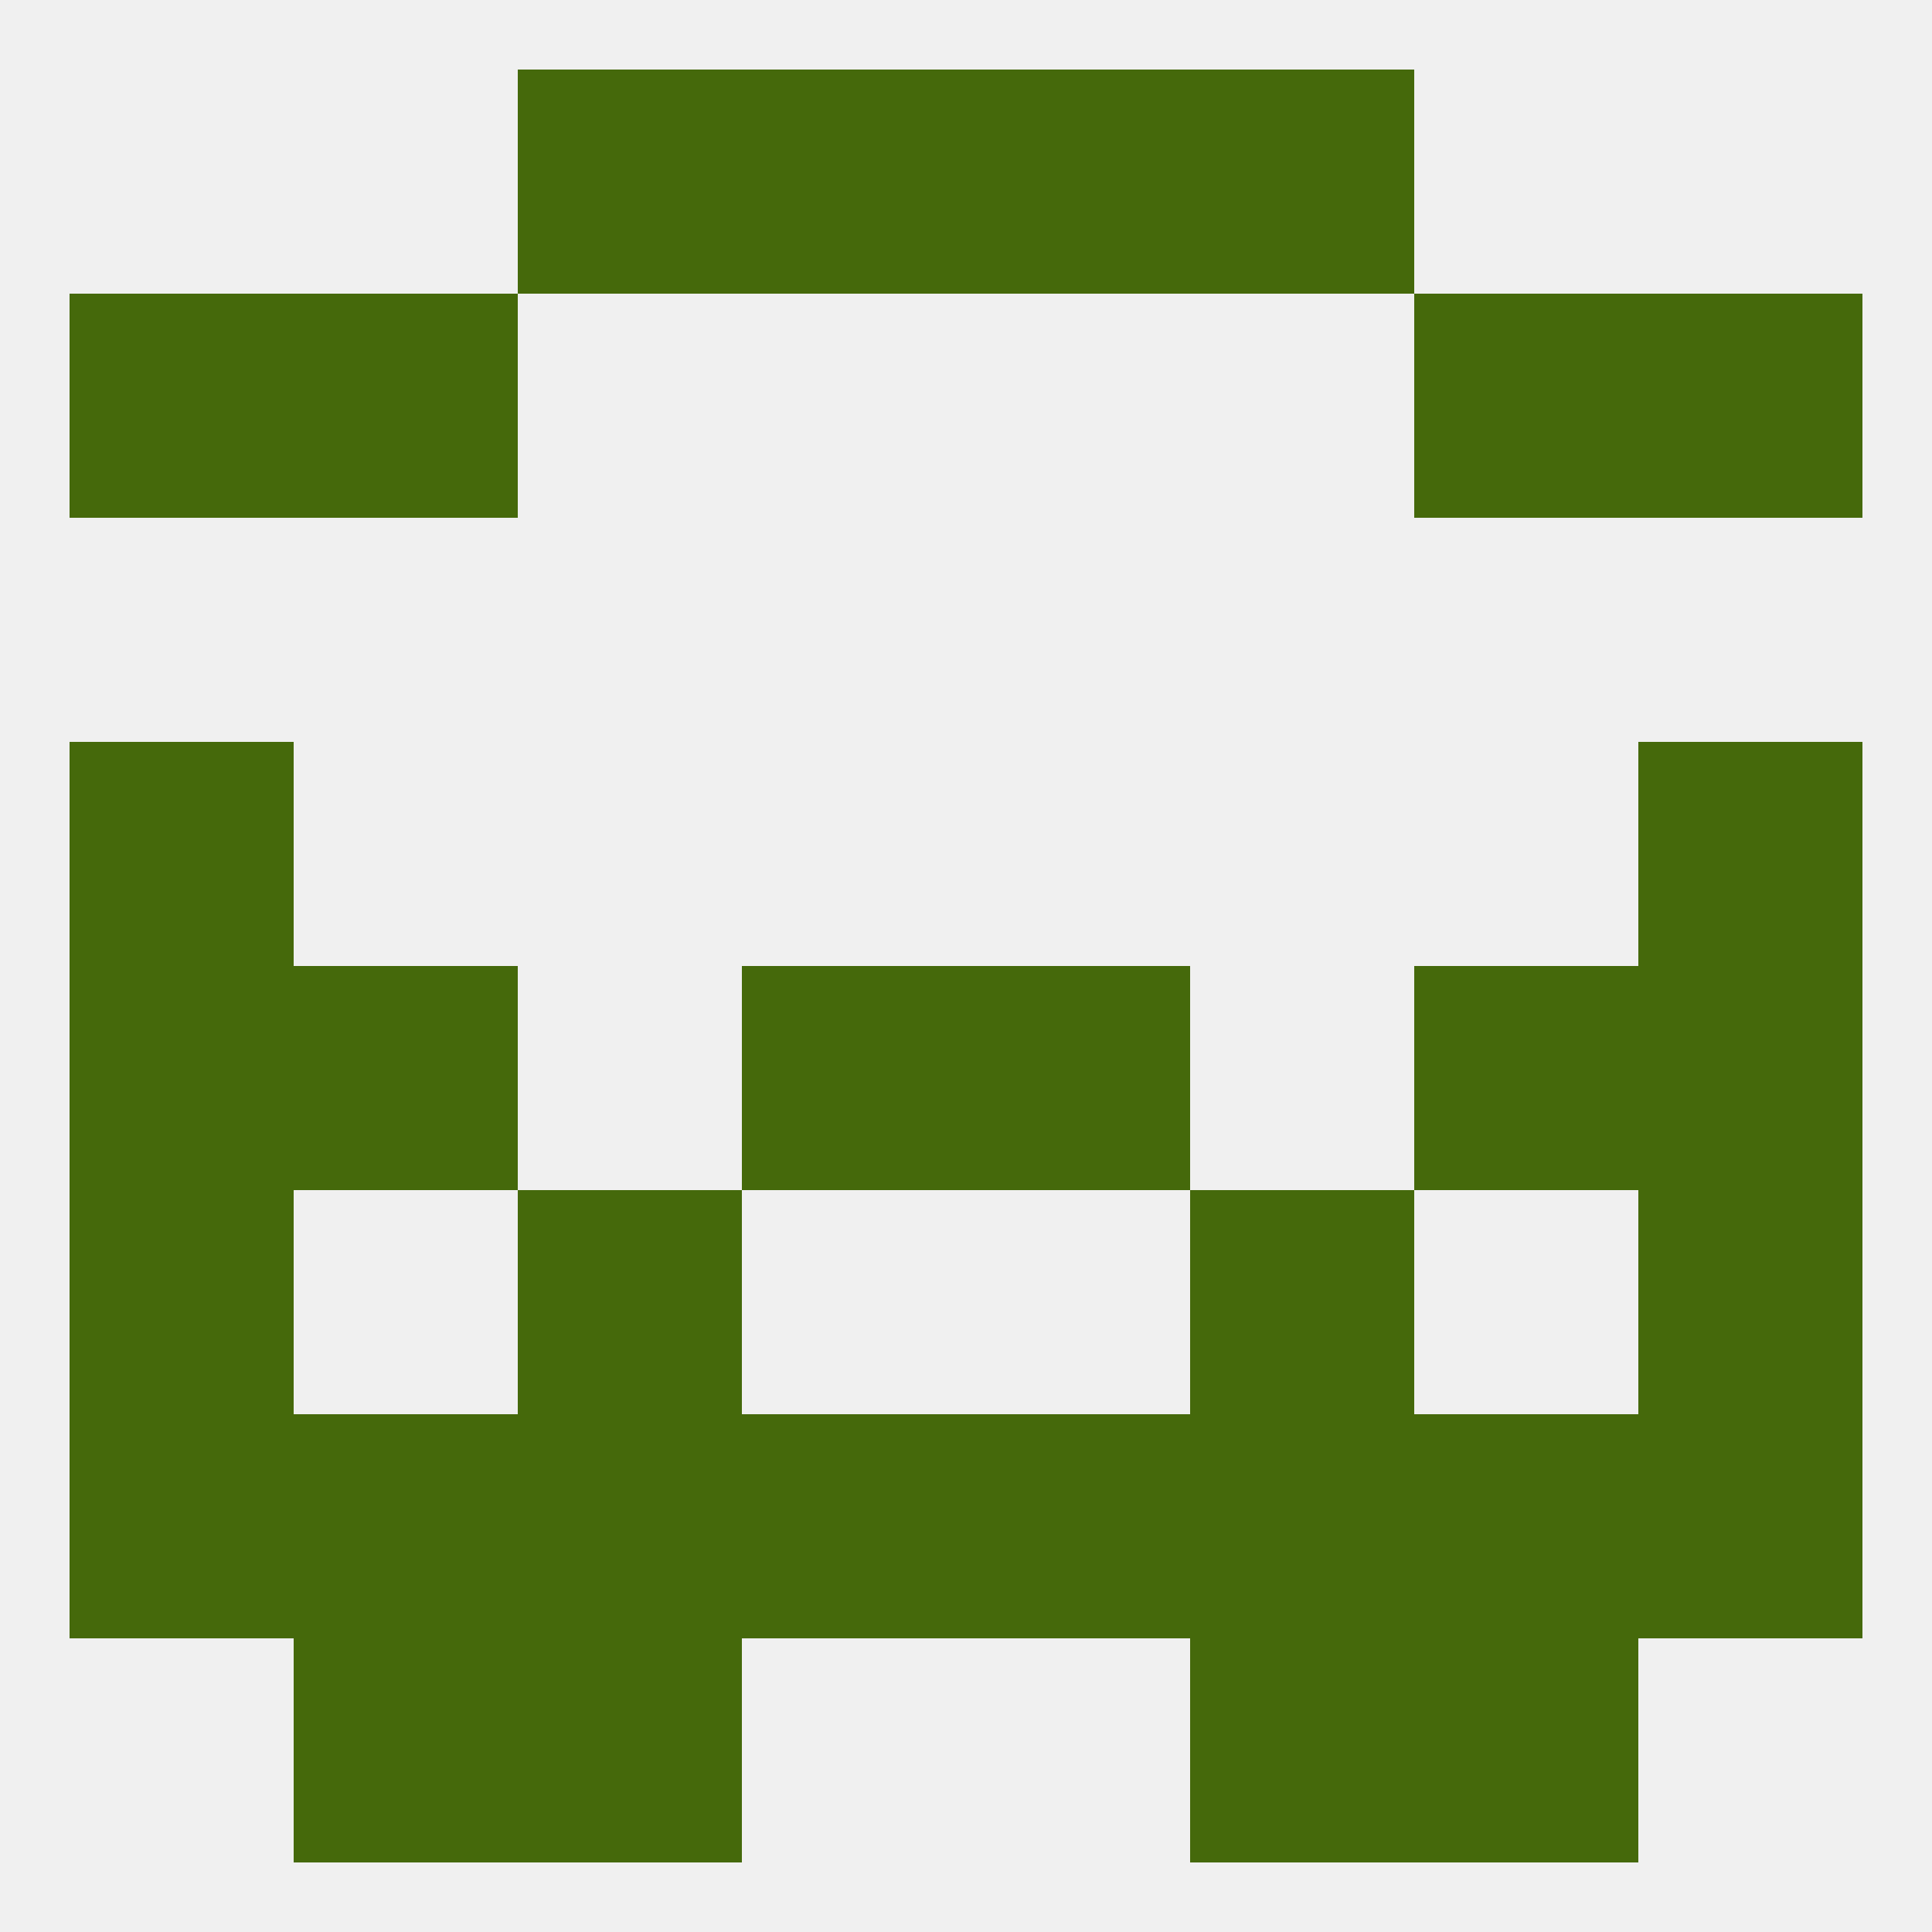 
<!--   <?xml version="1.0"?> -->
<svg version="1.1" baseprofile="full" xmlns="http://www.w3.org/2000/svg" xmlns:xlink="http://www.w3.org/1999/xlink" xmlns:ev="http://www.w3.org/2001/xml-events" width="250" height="250" viewBox="0 0 250 250" >
	<rect width="100%" height="100%" fill="rgba(240,240,240,255)"/>

	<rect x="38" y="38" width="29" height="29" fill="rgba(69,105,11,255)"/>
	<rect x="183" y="38" width="29" height="29" fill="rgba(69,105,11,255)"/>
	<rect x="9" y="38" width="29" height="29" fill="rgba(69,105,11,255)"/>
	<rect x="212" y="38" width="29" height="29" fill="rgba(69,105,11,255)"/>
	<rect x="38" y="212" width="29" height="29" fill="rgba(69,105,11,255)"/>
	<rect x="183" y="212" width="29" height="29" fill="rgba(69,105,11,255)"/>
	<rect x="67" y="212" width="29" height="29" fill="rgba(69,105,11,255)"/>
	<rect x="154" y="212" width="29" height="29" fill="rgba(69,105,11,255)"/>
	<rect x="96" y="183" width="29" height="29" fill="rgba(69,105,11,255)"/>
	<rect x="212" y="183" width="29" height="29" fill="rgba(69,105,11,255)"/>
	<rect x="67" y="183" width="29" height="29" fill="rgba(69,105,11,255)"/>
	<rect x="154" y="183" width="29" height="29" fill="rgba(69,105,11,255)"/>
	<rect x="125" y="183" width="29" height="29" fill="rgba(69,105,11,255)"/>
	<rect x="38" y="183" width="29" height="29" fill="rgba(69,105,11,255)"/>
	<rect x="183" y="183" width="29" height="29" fill="rgba(69,105,11,255)"/>
	<rect x="9" y="183" width="29" height="29" fill="rgba(69,105,11,255)"/>
	<rect x="212" y="154" width="29" height="29" fill="rgba(69,105,11,255)"/>
	<rect x="67" y="154" width="29" height="29" fill="rgba(69,105,11,255)"/>
	<rect x="154" y="154" width="29" height="29" fill="rgba(69,105,11,255)"/>
	<rect x="9" y="154" width="29" height="29" fill="rgba(69,105,11,255)"/>
	<rect x="96" y="125" width="29" height="29" fill="rgba(69,105,11,255)"/>
	<rect x="125" y="125" width="29" height="29" fill="rgba(69,105,11,255)"/>
	<rect x="9" y="125" width="29" height="29" fill="rgba(69,105,11,255)"/>
	<rect x="212" y="125" width="29" height="29" fill="rgba(69,105,11,255)"/>
	<rect x="38" y="125" width="29" height="29" fill="rgba(69,105,11,255)"/>
	<rect x="183" y="125" width="29" height="29" fill="rgba(69,105,11,255)"/>
	<rect x="212" y="96" width="29" height="29" fill="rgba(69,105,11,255)"/>
	<rect x="9" y="96" width="29" height="29" fill="rgba(69,105,11,255)"/>
	<rect x="67" y="9" width="29" height="29" fill="rgba(69,105,11,255)"/>
	<rect x="154" y="9" width="29" height="29" fill="rgba(69,105,11,255)"/>
	<rect x="96" y="9" width="29" height="29" fill="rgba(69,105,11,255)"/>
	<rect x="125" y="9" width="29" height="29" fill="rgba(69,105,11,255)"/>
</svg>